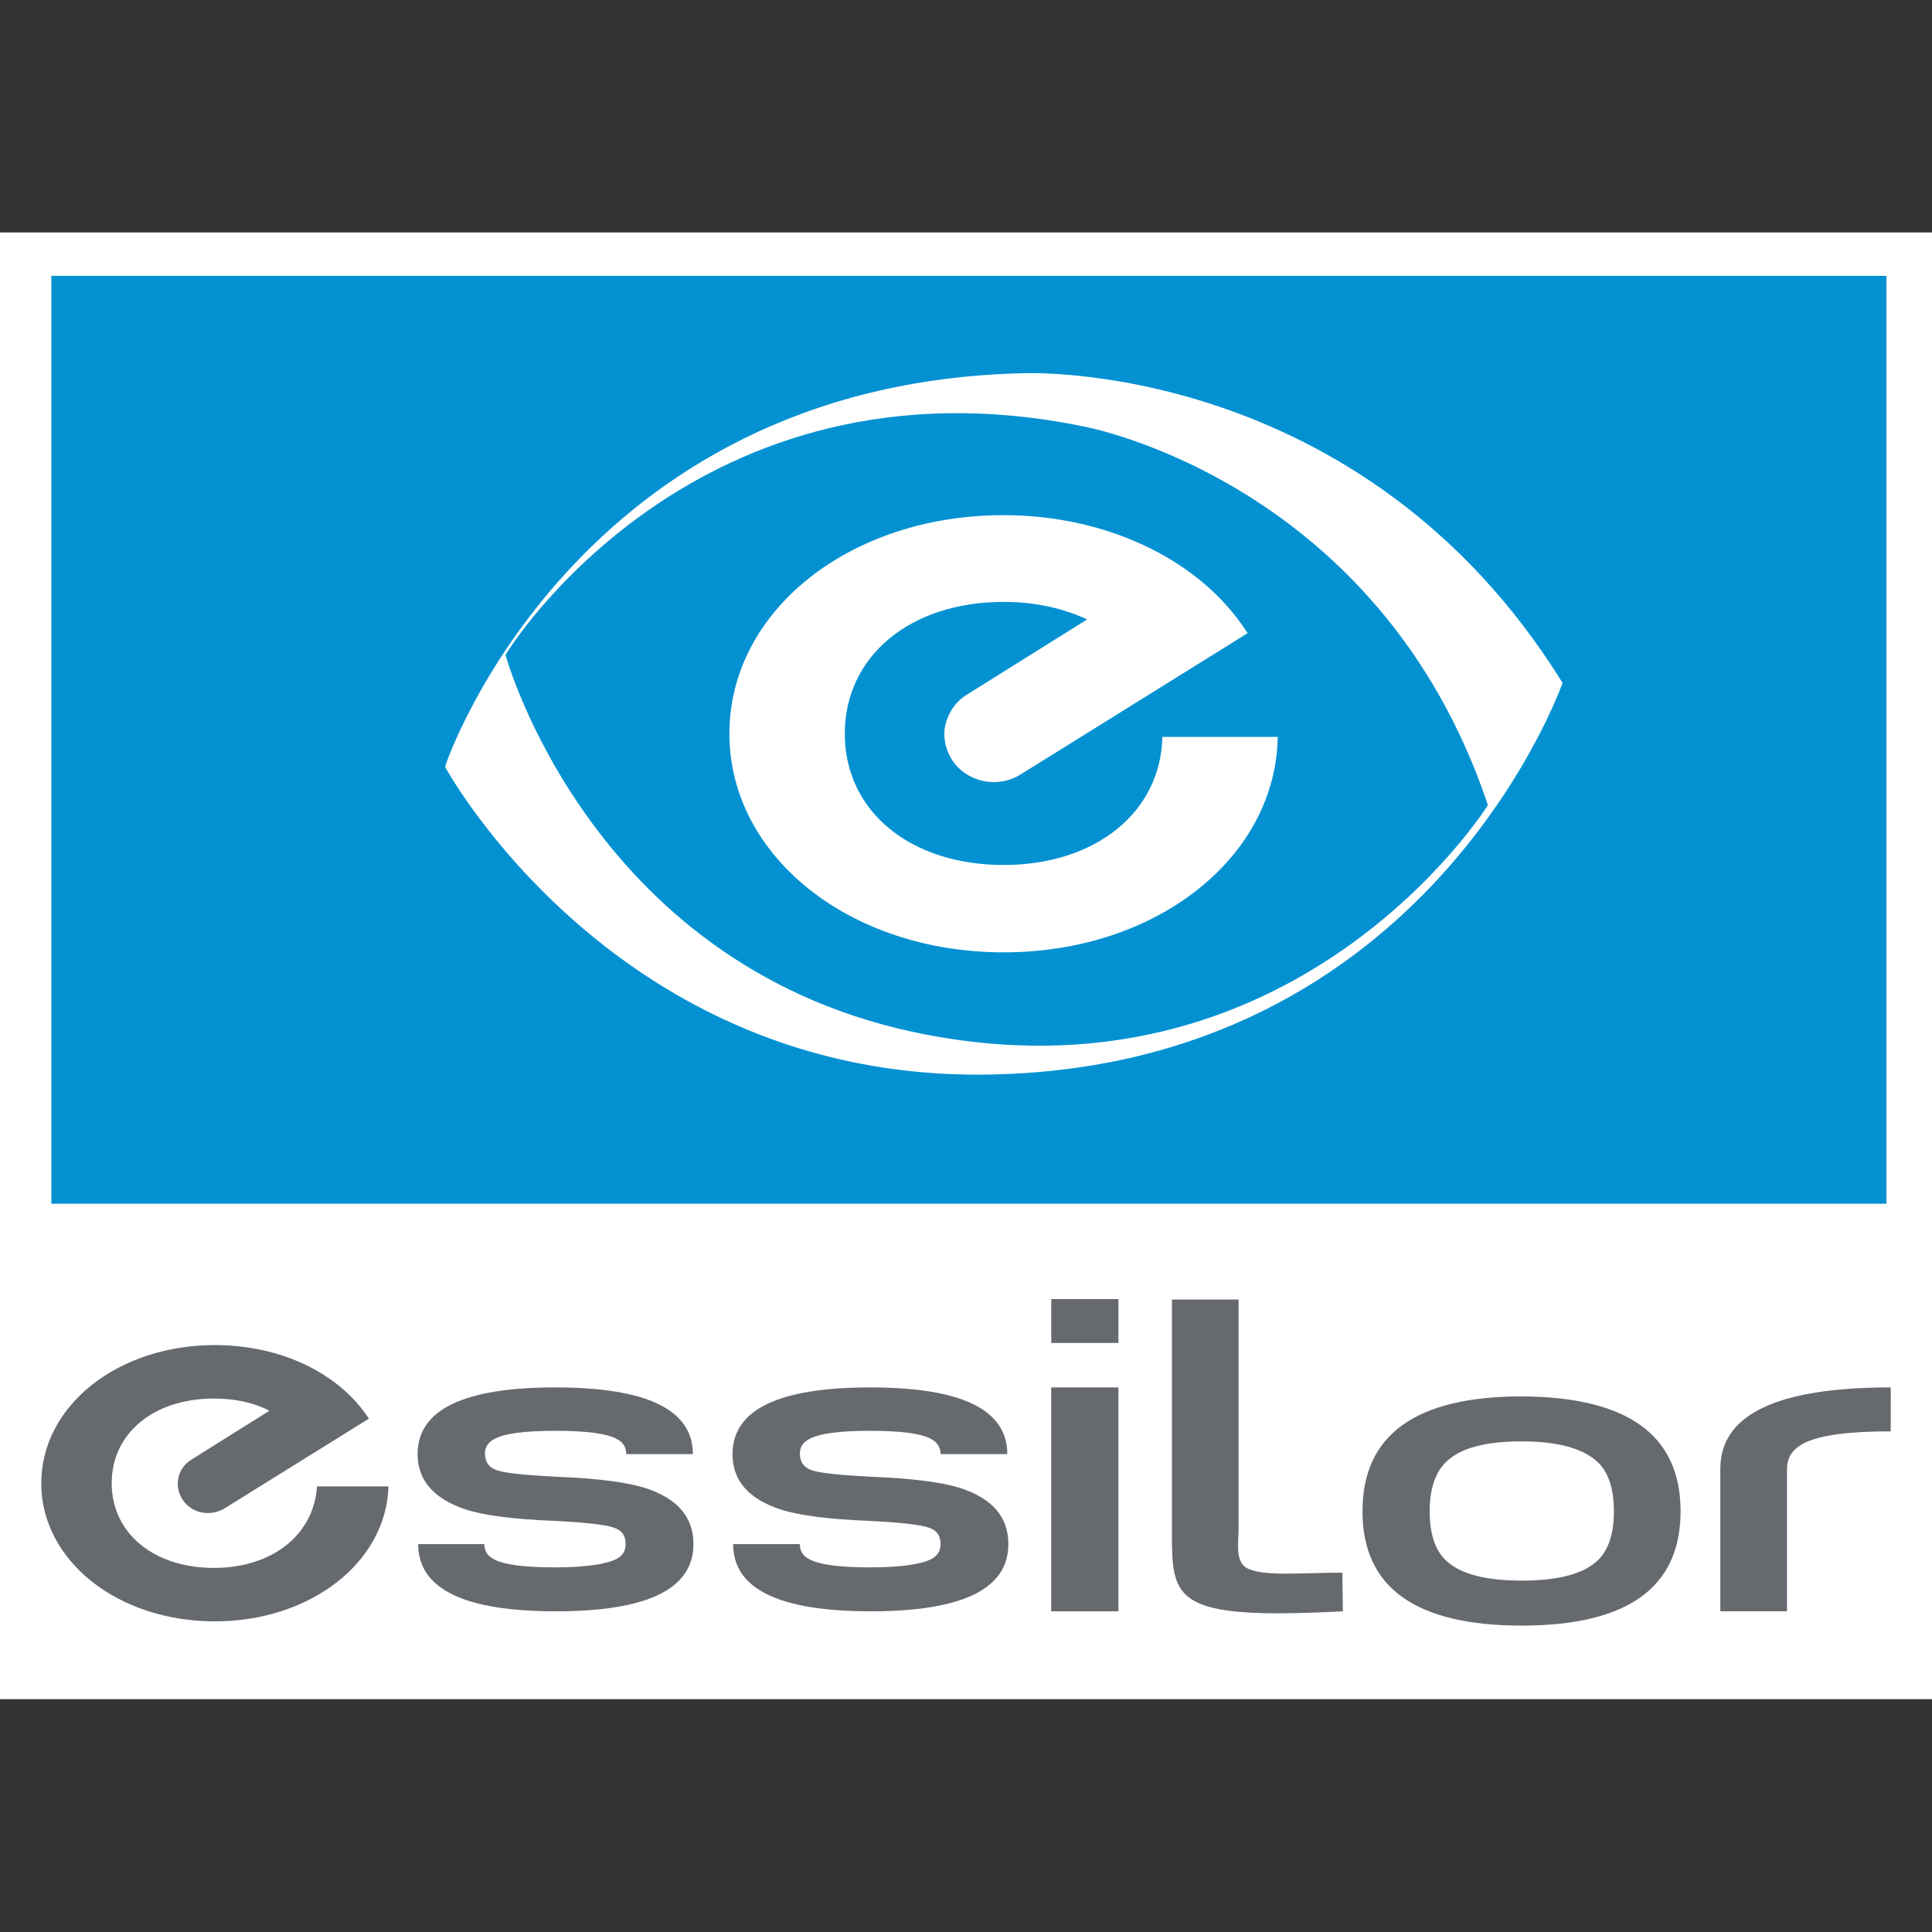 <?xml version="1.0" encoding="utf-8"?>
<!-- Generator: Adobe Illustrator 24.3.0, SVG Export Plug-In . SVG Version: 6.00 Build 0)  -->
<svg version="1.1" id="Layer_1" xmlns="http://www.w3.org/2000/svg" xmlns:xlink="http://www.w3.org/1999/xlink" x="0px" y="0px"
	 viewBox="0 0 512 512" style="enable-background:new 0 0 512 512;" xml:space="preserve">
<rect x="0" y="0" width="512" height="512" fill="#333333" stroke="none"/>
<style type="text/css">
	.st0{clip-path:url(#SVGID_2_);fill:#FFFFFF;}
	.st1{clip-path:url(#SVGID_4_);fill:#666A6F;}
	.st2{clip-path:url(#SVGID_6_);fill:#666A6F;}
	.st3{clip-path:url(#SVGID_8_);fill:#666A6F;}
	.st4{clip-path:url(#SVGID_10_);fill:#666A6F;}
	.st5{clip-path:url(#SVGID_12_);fill:#666A6F;}
	.st6{clip-path:url(#SVGID_14_);fill:#666A6F;}
	.st7{clip-path:url(#SVGID_16_);fill:#666A6F;}
	.st8{clip-path:url(#SVGID_18_);fill:#0491D2;}
	.st9{clip-path:url(#SVGID_20_);fill:#FFFFFF;}
	.st10{clip-path:url(#SVGID_22_);fill:#FFFFFF;}
</style>
<g id="XMLID_1_">
	<g id="XMLID_2_">
		<g>
			<defs>
				<rect id="SVGID_1_" y="61.6" width="512" height="388.7"/>
			</defs>
			<clipPath id="SVGID_2_">
				<use xlink:href="#SVGID_1_"  style="overflow:visible;"/>
			</clipPath>
			<rect id="XMLID_4_" y="61.6" class="st0" width="512" height="388.7"/>
		</g>
		<g>
			<defs>
				<rect id="SVGID_3_" y="61.6" width="512" height="388.7"/>
			</defs>
			<clipPath id="SVGID_4_">
				<use xlink:href="#SVGID_3_"  style="overflow:visible;"/>
			</clipPath>
			<path id="XMLID_5_" class="st1" d="M56.67,415.51c-15.99,0-27.07-9.26-27.07-22.44c0-13.19,11.08-22.44,27.07-22.44
				c4.91,0,9.54,0.84,13.61,2.67l1.12,0.56l-20.62,12.91c-1.82,1.12-3.09,2.81-3.51,4.91c-0.42,1.96,0,4.07,1.12,5.75
				c2.38,3.65,7.43,4.63,11.22,2.24c0,0,37.03-23,38.15-23.71c-7.86-12.06-23.29-19.5-40.82-19.5c-25.81,0-46.01,16.13-46.01,36.61
				s20.2,36.61,46.01,36.61c25.39,0,45.45-15.71,46.01-35.77c-1.26,0-17.81,0-18.94,0C83.18,406.67,72.24,415.51,56.67,415.51"/>
		</g>
		<g>
			<defs>
				<rect id="SVGID_5_" y="61.6" width="512" height="388.7"/>
			</defs>
			<clipPath id="SVGID_6_">
				<use xlink:href="#SVGID_5_"  style="overflow:visible;"/>
			</clipPath>
			<path id="XMLID_6_" class="st2" d="M266.94,385.35h-17.67c0-1.68-0.84-3.09-2.38-3.93c-2.67-1.54-8.14-2.24-16.27-2.24
				s-13.61,0.7-16.27,2.24c-1.54,0.84-2.38,2.1-2.38,3.79c0,2.24,1.12,3.79,3.37,4.49c2.24,0.7,7.57,1.26,16.13,1.68
				c10.38,0.42,17.96,1.4,23,2.95c8.56,2.81,12.76,7.72,12.76,14.87c0,11.92-12.2,17.81-36.47,17.81s-36.47-5.89-36.47-17.81h17.67
				c0,1.82,0.84,3.09,2.38,3.93c2.67,1.54,8.14,2.24,16.27,2.24s13.61-0.84,16.27-2.24c1.54-0.84,2.38-2.1,2.38-3.93
				c0-2.24-0.98-3.65-3.09-4.35c-2.38-0.84-7.72-1.4-16.13-1.82c-10.38-0.42-18.1-1.4-23-2.95c-8.7-2.81-12.91-7.72-12.91-14.73
				c0-11.78,12.2-17.67,36.47-17.67C254.88,367.68,266.94,373.57,266.94,385.35"/>
		</g>
		<g>
			<defs>
				<rect id="SVGID_7_" y="61.6" width="512" height="388.7"/>
			</defs>
			<clipPath id="SVGID_8_">
				<use xlink:href="#SVGID_7_"  style="overflow:visible;"/>
			</clipPath>
			<path id="XMLID_7_" class="st3" d="M278.58,367.68h17.81v59.34h-17.81V367.68z M296.4,355.9h-17.81v-11.64h17.81"/>
		</g>
		<g>
			<defs>
				<rect id="SVGID_9_" y="61.6" width="512" height="388.7"/>
			</defs>
			<clipPath id="SVGID_10_">
				<use xlink:href="#SVGID_9_"  style="overflow:visible;"/>
			</clipPath>
			<path id="XMLID_10_" class="st4" d="M355.88,427.01c-45.31,2.38-45.31-2.95-45.31-21.46v-61.16h17.67v61.16
				c0,3.09-0.98,8.14,2.1,9.96c4.35,2.38,14.45,1.26,25.39,1.26"/>
		</g>
		<g>
			<defs>
				<rect id="SVGID_11_" y="61.6" width="512" height="388.7"/>
			</defs>
			<clipPath id="SVGID_12_">
				<use xlink:href="#SVGID_11_"  style="overflow:visible;"/>
			</clipPath>
			<path id="XMLID_11_" class="st5" d="M427.7,400.5c0-6.17-1.54-10.66-4.63-13.33c-3.79-3.37-10.38-5.19-19.78-5.19
				c-9.4,0-15.99,1.68-19.78,5.19c-3.09,2.81-4.63,7.29-4.63,13.33c0,6.17,1.54,10.66,4.63,13.33c3.79,3.37,10.38,5.05,19.78,5.05
				c9.4,0,15.99-1.68,19.78-5.05C426.15,411.16,427.7,406.67,427.7,400.5z M445.37,400.5c0,20.2-14.03,30.3-42.08,30.3
				c-28.2,0-42.22-10.1-42.22-30.3c0-20.2,14.03-30.44,42.22-30.44C431.34,370.2,445.37,380.3,445.37,400.5"/>
		</g>
		<g>
			<defs>
				<rect id="SVGID_13_" y="61.6" width="512" height="388.7"/>
			</defs>
			<clipPath id="SVGID_14_">
				<use xlink:href="#SVGID_13_"  style="overflow:visible;"/>
			</clipPath>
			<path id="XMLID_14_" class="st6" d="M501.06,379.32c-10.94,0-18.66,0.98-22.86,3.09c-3.09,1.54-4.63,3.79-4.63,6.87v37.73h-17.67
				v-37.73c0-14.45,15.01-21.6,45.17-21.6"/>
		</g>
		<g>
			<defs>
				<rect id="SVGID_15_" y="61.6" width="512" height="388.7"/>
			</defs>
			<clipPath id="SVGID_16_">
				<use xlink:href="#SVGID_15_"  style="overflow:visible;"/>
			</clipPath>
			<path id="XMLID_15_" class="st7" d="M183.62,385.35h-17.67c0-1.68-0.7-3.09-2.38-3.93c-2.67-1.54-8.14-2.24-16.41-2.24
				c-8.14,0-13.61,0.7-16.27,2.24c-1.54,0.84-2.38,2.1-2.38,3.79c0,2.24,1.12,3.79,3.37,4.49c2.24,0.7,7.57,1.26,16.13,1.68
				c10.38,0.42,17.96,1.4,23,2.95c8.56,2.81,12.76,7.72,12.76,14.87c0,11.92-12.2,17.81-36.47,17.81s-36.47-5.89-36.47-17.81h17.53
				c0,1.82,0.84,3.09,2.38,3.93c2.67,1.54,8.14,2.24,16.27,2.24s13.61-0.84,16.41-2.24c1.54-0.84,2.38-2.1,2.38-3.93
				c0-2.24-0.98-3.65-3.09-4.35c-2.38-0.84-7.72-1.4-16.13-1.82c-10.38-0.42-18.1-1.4-23-2.95c-8.56-2.81-12.91-7.72-12.91-14.73
				c0-11.78,12.2-17.67,36.47-17.67C171.41,367.68,183.62,373.57,183.62,385.35"/>
		</g>
		<g>
			<defs>
				<rect id="SVGID_17_" y="61.6" width="512" height="388.7"/>
			</defs>
			<clipPath id="SVGID_18_">
				<use xlink:href="#SVGID_17_"  style="overflow:visible;"/>
			</clipPath>
			<rect id="XMLID_16_" x="13.61" y="73.1" class="st8" width="486.33" height="245.9"/>
		</g>
		<g>
			<defs>
				<rect id="SVGID_19_" y="61.6" width="512" height="388.7"/>
			</defs>
			<clipPath id="SVGID_20_">
				<use xlink:href="#SVGID_19_"  style="overflow:visible;"/>
			</clipPath>
			<path id="XMLID_17_" class="st9" d="M241.69,273.41c-85.57-18.52-107.73-99.88-107.73-99.88l0.56-0.84
				c0,0,49.8-80.94,152.9-59.62c0,0,78.13,14.31,106.89,100.3C394.31,213.38,343.11,295.3,241.69,273.41z M271.15,98.91
				c-118.67,2.67-152.9,103.38-152.9,103.38l-0.28,0.98c0,0,45.03,83.04,143.64,81.5c116.99-1.68,152.48-103.8,152.48-103.8
				C360.64,94.71,271.15,98.91,271.15,98.91"/>
		</g>
		<g>
			<defs>
				<rect id="SVGID_21_" y="61.6" width="512" height="388.7"/>
			</defs>
			<clipPath id="SVGID_22_">
				<use xlink:href="#SVGID_21_"  style="overflow:visible;"/>
			</clipPath>
			<path id="XMLID_20_" class="st10" d="M265.96,229.23c-24.83,0-42.08-14.31-42.08-34.79s17.25-34.93,42.08-34.93
				c7.72,0,14.73,1.4,21.18,4.21l0.98,0.42l-31.84,19.92c-2.95,1.82-4.91,4.63-5.75,8c-0.7,3.23,0,6.59,1.82,9.4
				c3.93,5.89,12.06,7.57,18.1,3.79l60.18-37.45c-12.2-19.22-37.03-31.28-64.67-31.28c-40.82,0-72.66,25.39-72.66,57.93
				c0,32.4,31.84,57.93,72.66,57.93c40.4,0,72.1-24.97,72.66-57.09c-1.12,0-29.6,0-30.58,0
				C307.62,215.2,290.37,229.23,265.96,229.23"/>
		</g>
	</g>
</g>
</svg>
